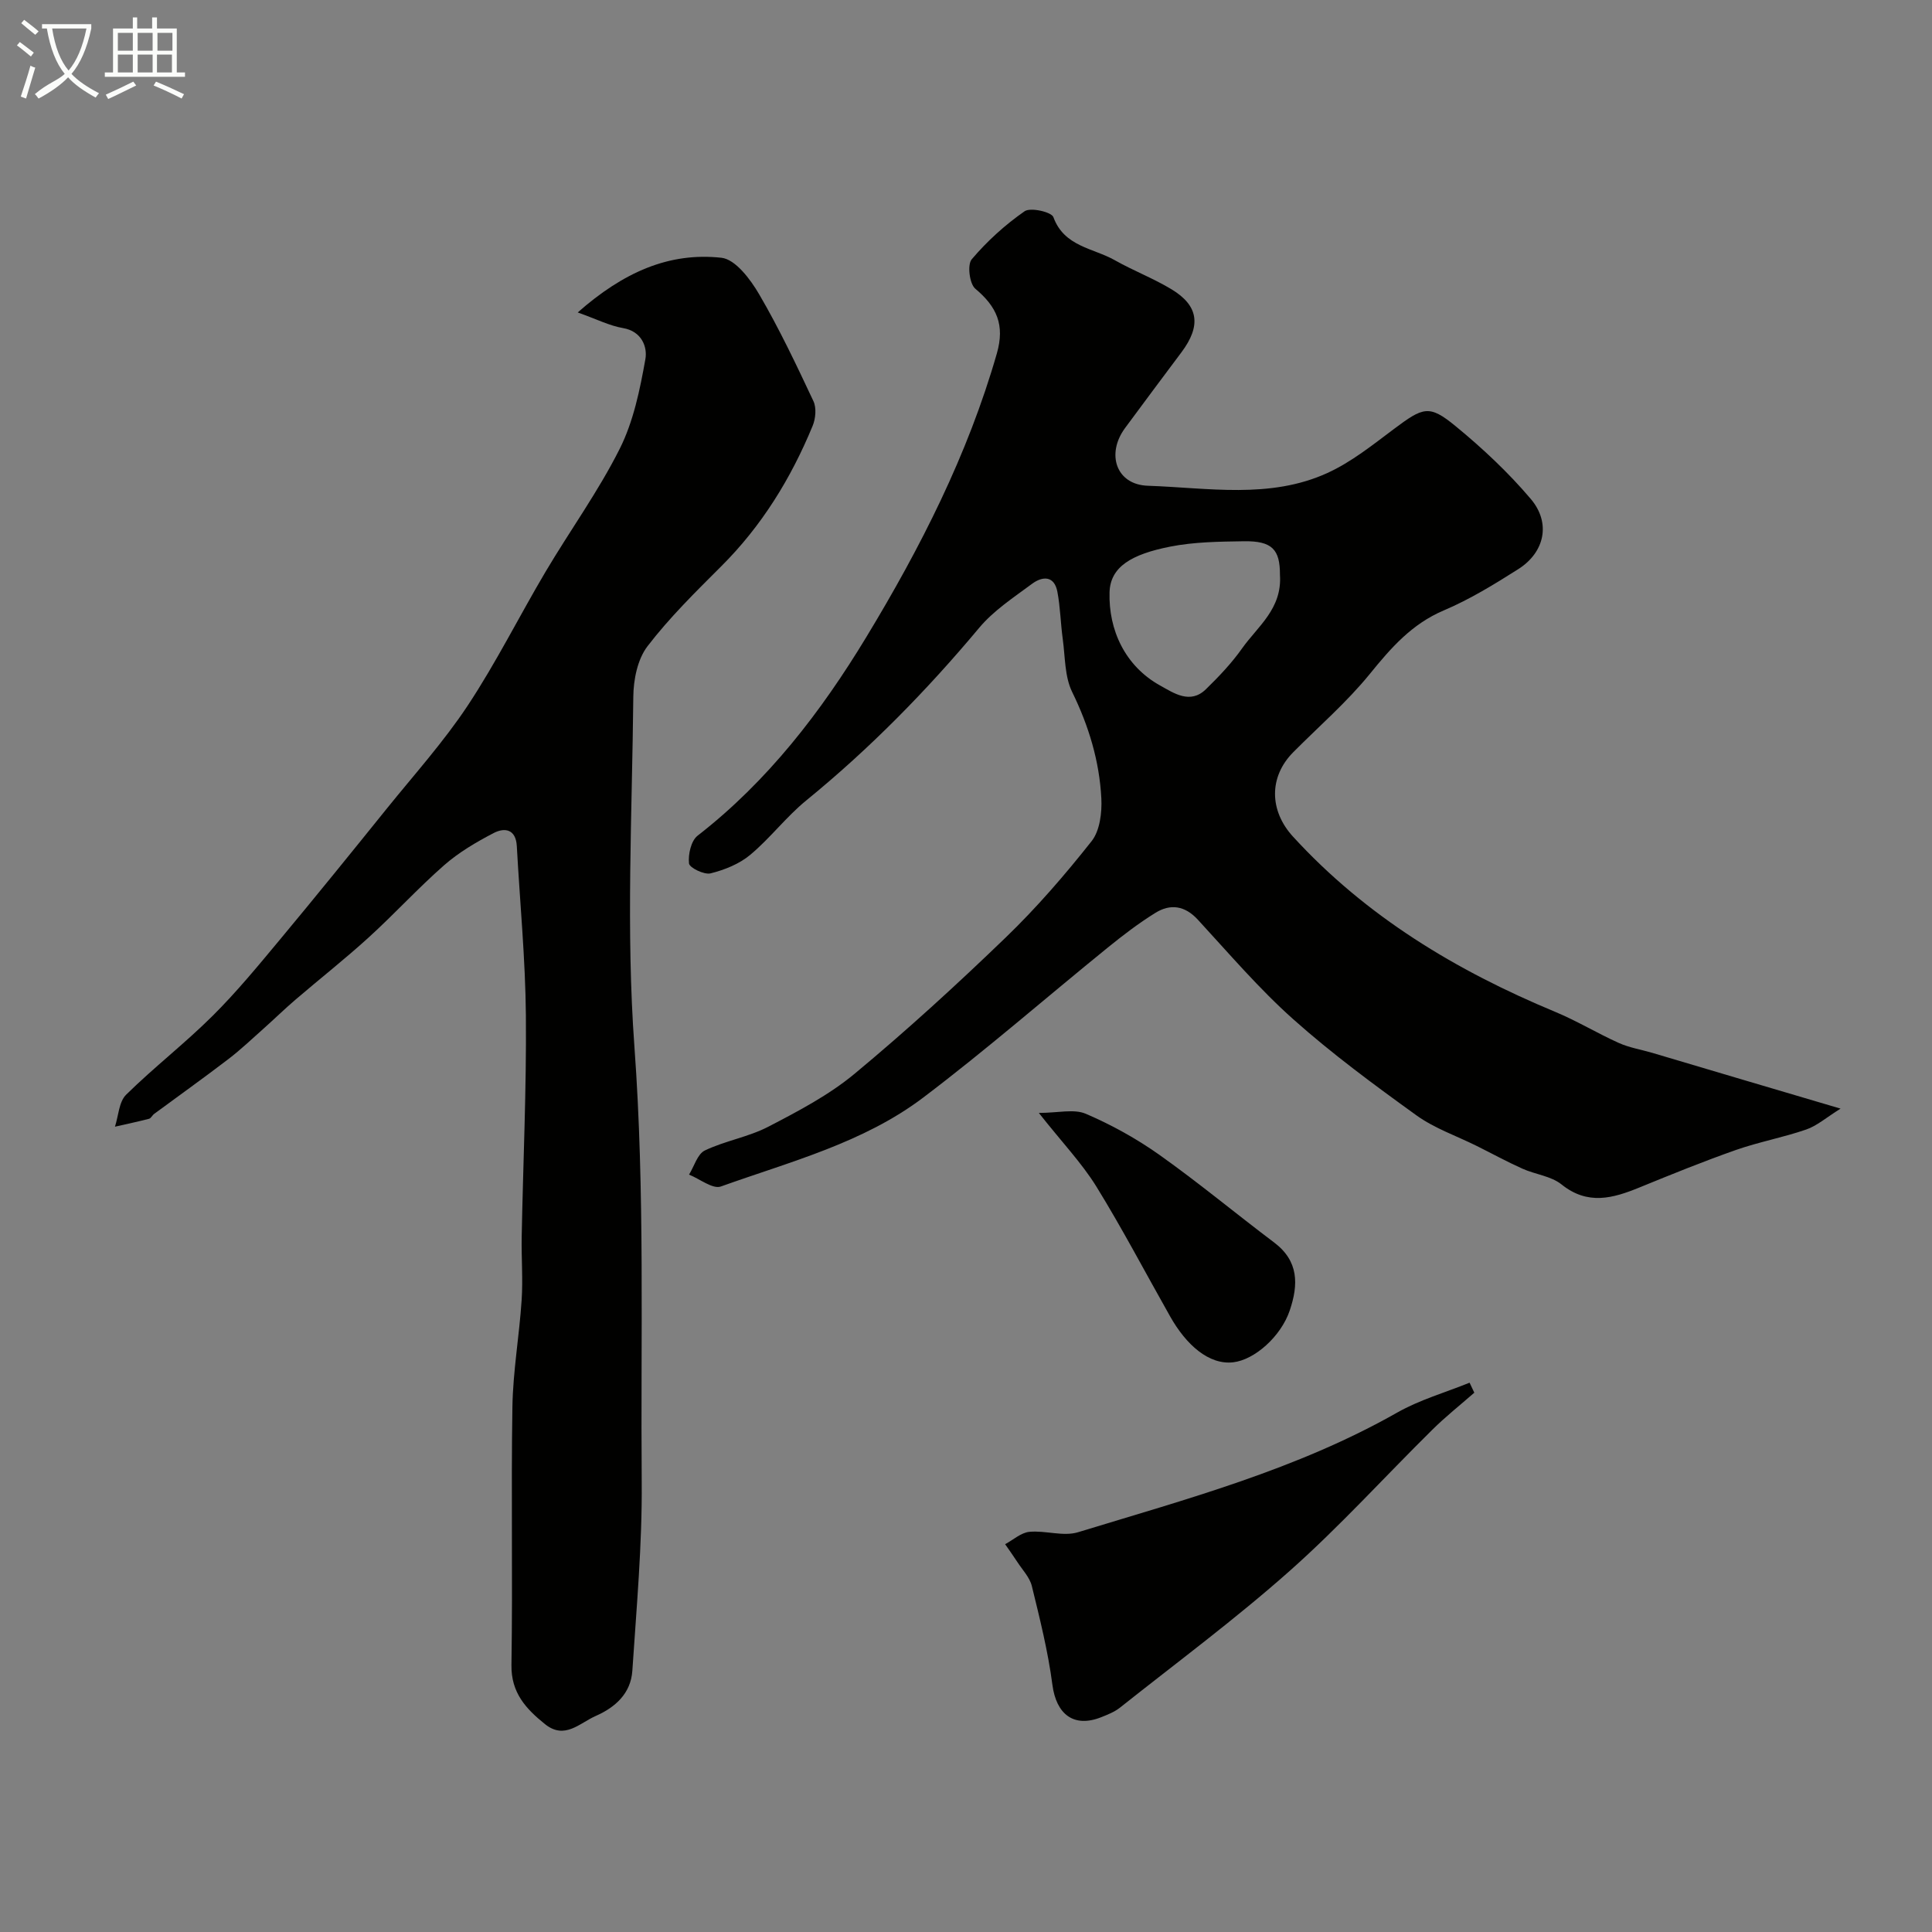 <svg enable-background="new 0 0 400 400" viewBox="0 0 400 400" xmlns="http://www.w3.org/2000/svg"><rect x="0" y="0" width="400" height="400" fill="#808080" stroke="none"/><path d="m6.4 11.7c-1-.8-1.9-1.6-2.9-2.3l.6-.7c.9.7 1.9 1.4 2.9 2.2zm-2.1 8.3c.7-2.1 1.4-4.2 2-6.4.2.1.6.3 1 .4-.7 2.3-1.3 4.4-1.9 6.4zm3-12.8c-1.1-.9-2.1-1.7-2.9-2.4l.6-.7c1 .8 2 1.5 3 2.4zm1.4-1.3v-.9h10.2v.9c-.9 4.2-2.3 7.3-4.1 9.4 1.3 1.4 3.2 2.7 5.7 4-.2.2-.4.5-.7.9-2.5-1.4-4.4-2.7-5.7-4.2-1.4 1.5-3.5 3-6.1 4.4 0 0 0 0-.1-.1-.3-.4-.5-.7-.7-.8 2.7-2.3 4.7-2.8 6.2-4.2-1.8-2.2-3-5.3-3.7-9.4zm9.2 0h-7.1c.6 3.8 1.7 6.7 3.4 8.7 1.7-2 2.9-4.8 3.7-8.7z" fill="#fbfcfa"/><path d="m31.6 3.6h.9v2.3h4.1v9.1h1.7v.9h-16.6v-.9h1.7v-9.1h4.1v-2.3h.9v2.3h3.1v-2.3zm-4 13.3.6.8c-1.9.9-3.8 1.9-5.8 2.8-.2-.3-.3-.6-.5-.9 2-.9 3.9-1.8 5.7-2.7zm-3.2-10.1v3.7h3.1v-3.7zm0 4.5v3.7h3.1v-3.7zm4.1-4.5v3.7h3.1v-3.7zm0 4.5v3.7h3.1v-3.7zm9.1 9.1c-2.1-1.1-4.1-2-5.8-2.7l.5-.8c2.2.9 4.1 1.8 5.8 2.6zm-1.9-13.6h-3.1v3.7h3.1zm-3.2 4.5v3.7h3.1v-3.7z" fill="#fbfcfa"/><g fill="#010100"><path d="m381.07 229.53c-2.98 1.86-4.89 3.56-7.13 4.33-4.75 1.64-9.76 2.56-14.51 4.22-6.74 2.37-13.37 5.06-19.99 7.77-5.52 2.26-10.72 3.73-16.15-.63-2.17-1.74-5.43-2.06-8.09-3.26-3.21-1.44-6.3-3.13-9.45-4.7-4.18-2.08-8.74-3.64-12.48-6.33-8.75-6.31-17.48-12.74-25.52-19.91-7.08-6.31-13.3-13.61-19.75-20.61-2.7-2.93-5.69-3.34-8.81-1.4-3.46 2.15-6.72 4.64-9.88 7.21-12.74 10.33-25.11 21.14-38.18 31.03-12.39 9.37-27.5 13.25-41.88 18.4-1.69.6-4.37-1.57-6.59-2.46 1.07-1.72 1.74-4.27 3.28-5 4.2-2.01 9.02-2.78 13.14-4.92 6.2-3.22 12.55-6.55 17.88-10.98 10.79-8.96 21.16-18.45 31.26-28.19 6.4-6.17 12.26-12.96 17.78-19.94 1.72-2.17 2.17-5.92 2.02-8.88-.4-7.71-2.6-14.98-6.04-22.01-1.57-3.21-1.44-7.28-1.95-10.98-.45-3.25-.5-6.56-1.11-9.77-.64-3.37-3.08-3.25-5.23-1.66-3.81 2.83-7.94 5.52-10.94 9.1-10.88 13.01-22.66 25.03-35.82 35.76-4.17 3.4-7.48 7.83-11.61 11.27-2.26 1.89-5.31 3.11-8.2 3.83-1.33.33-4.37-1.16-4.47-2.06-.2-1.87.43-4.69 1.78-5.74 14.53-11.28 25.56-25.65 34.92-41.1 11.2-18.48 21.03-37.79 27.04-58.75 1.69-5.91-.02-9.67-4.47-13.4-1.2-1.01-1.68-4.97-.74-6.08 3.18-3.75 6.92-7.15 10.95-9.95 1.22-.85 5.57.14 5.96 1.21 2.24 6.14 8.24 6.39 12.71 8.92 3.81 2.16 7.96 3.74 11.71 6 5.68 3.42 6.21 7.56 2.11 13.05-3.91 5.24-7.84 10.46-11.71 15.73-3.9 5.3-1.87 11.7 4.75 11.92 12.42.42 25.26 2.8 37.18-2.65 4.95-2.26 9.36-5.81 13.77-9.11 6.06-4.53 7.27-5.08 12.73-.6 5.58 4.58 10.93 9.59 15.59 15.09 4.23 4.99 2.87 11.08-2.6 14.54-4.95 3.14-10.02 6.25-15.39 8.53-6.65 2.82-10.95 7.76-15.34 13.17-4.75 5.84-10.53 10.84-15.86 16.21-5.09 5.14-4.92 12.13-.05 17.45 15.15 16.56 33.8 27.77 54.31 36.3 4.5 1.87 8.7 4.43 13.15 6.43 2.18.98 4.62 1.37 6.93 2.05 12.4 3.69 24.8 7.36 38.99 11.55zm-116.07-110.52c.02-5.23-1.6-7.04-7.48-6.95-5.09.08-10.27.13-15.23 1.11-8.01 1.58-12.41 4.17-12.57 9.45-.23 7.77 3.19 15.29 10.51 19.33 2.78 1.54 6.18 3.92 9.43.76 2.7-2.63 5.34-5.41 7.51-8.48 3.22-4.55 8.31-8.18 7.83-15.22z"/><path d="m119.61 64.69c9.44-8.32 18.91-12.52 29.77-11.32 2.88.32 5.99 4.46 7.79 7.55 4.17 7.13 7.72 14.64 11.24 22.13.66 1.4.46 3.63-.17 5.14-4.48 10.85-10.52 20.69-18.92 29.06-5.32 5.31-10.73 10.63-15.28 16.57-2.05 2.69-2.89 6.9-2.92 10.44-.24 24.16-1.53 48.42.23 72.45 2.2 30.07 1.27 60.08 1.51 90.11.11 13.03-1.08 26.07-1.94 39.09-.31 4.63-3.44 7.54-7.58 9.36-3.36 1.48-6.42 4.98-10.51 1.69-3.91-3.15-7.03-6.47-6.94-12.24.28-17.82-.09-35.66.2-53.48.12-7.37 1.43-14.71 1.91-22.09.29-4.34-.07-8.72.01-13.08.29-15.27 1-30.53.87-45.79-.1-11.7-1.24-23.4-1.88-35.1-.19-3.51-2.49-3.91-4.81-2.7-3.59 1.87-7.18 3.98-10.21 6.63-5.42 4.75-10.3 10.11-15.63 14.96-4.92 4.48-10.16 8.6-15.21 12.93-2.25 1.93-4.38 4.01-6.6 5.99-2.39 2.12-4.71 4.34-7.24 6.27-5.06 3.87-10.24 7.57-15.37 11.35-.4.29-.66.91-1.07 1.02-2.34.61-4.7 1.1-7.06 1.64.73-2.24.82-5.15 2.31-6.62 5.75-5.66 12.18-10.63 17.9-16.32 5.01-4.98 9.52-10.48 14.05-15.92 7.45-8.95 14.77-18 22.08-27.07 5.66-7.01 11.73-13.77 16.69-21.25 5.89-8.9 10.68-18.53 16.13-27.73 5.05-8.52 10.91-16.61 15.34-25.43 2.85-5.67 4.19-12.24 5.32-18.57.44-2.46-.7-5.78-4.66-6.44-2.78-.48-5.41-1.83-9.35-3.23z"/><path d="m305.24 288.34c-2.92 2.56-5.98 4.98-8.73 7.71-9.84 9.71-19.14 20-29.46 29.16-11.25 9.99-23.39 18.98-35.19 28.35-1.13.89-2.56 1.45-3.92 1.99-5.63 2.21-9.25-.63-10.05-6.72-.9-6.89-2.6-13.69-4.26-20.46-.44-1.8-1.95-3.35-3.01-4.99-.81-1.25-1.68-2.45-2.52-3.67 1.67-.89 3.28-2.39 5.02-2.56 3.34-.32 7.02 1.02 10.08.08 22.52-6.88 45.34-13 66.07-24.77 4.67-2.65 9.98-4.16 14.99-6.19.33.68.65 1.38.98 2.07z"/><path d="m215.08 230.42c3.94 0 7.25-.88 9.73.18 5.32 2.28 10.5 5.15 15.23 8.5 8.12 5.76 15.79 12.14 23.75 18.14 5.11 3.85 5.06 8.69 3.24 14.07-1.84 5.44-7.32 10.24-11.72 10.74-5.04.57-9.72-3.62-13.03-9.47-5.1-9.01-9.91-18.2-15.34-27-3.01-4.83-7.03-9.04-11.86-15.16z"/></g></svg>
